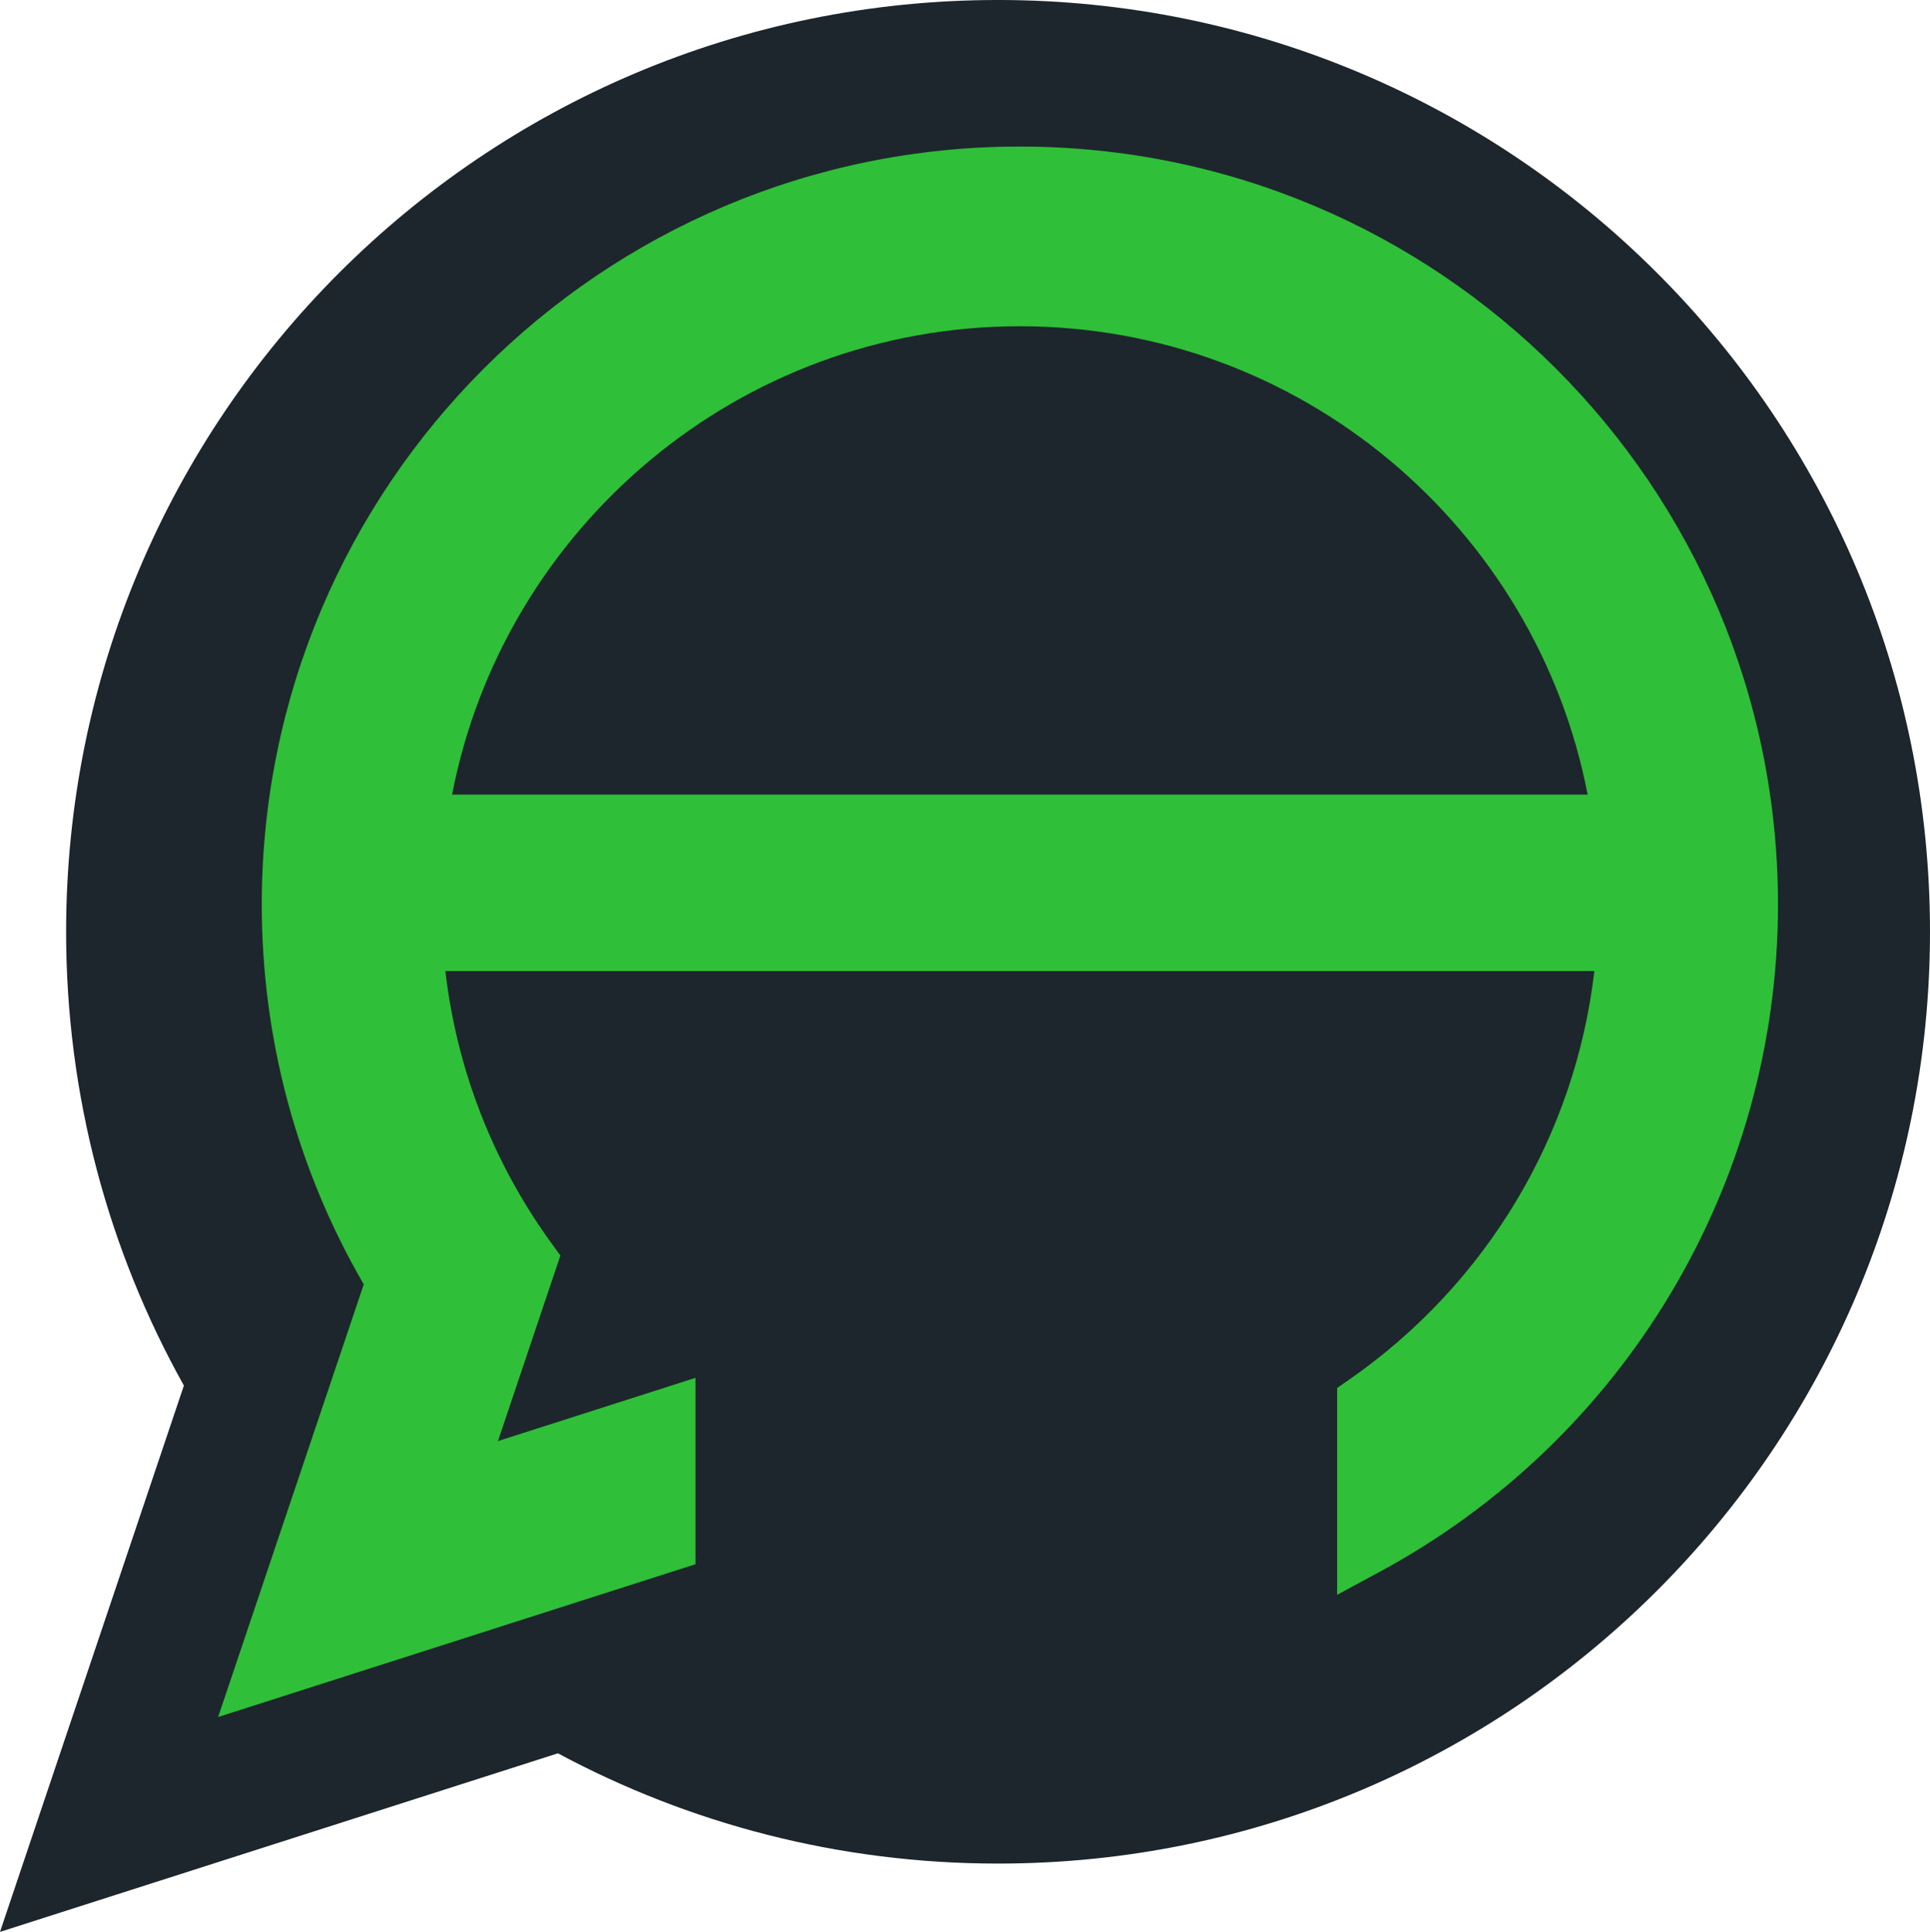 <?xml version="1.0" encoding="UTF-8" standalone="no"?>
<svg
   version="1.1"
   width="221.683pt"
   height="221.938pt"
   id="svg5"
   viewBox="0 0 221.683 221.938"
   sodipodi:docname="Sua agenda zap.cdr"
   inkscape:export-filename="Sua agenda zap.cdr.svg"
   inkscape:export-xdpi="96"
   inkscape:export-ydpi="96"
   xmlns:inkscape="http://www.inkscape.org/namespaces/inkscape"
   xmlns:sodipodi="http://sodipodi.sourceforge.net/DTD/sodipodi-0.dtd"
   xmlns="http://www.w3.org/2000/svg"
   xmlns:svg="http://www.w3.org/2000/svg">
  <defs
     id="defs5" />
  <sodipodi:namedview
     id="namedview5"
     pagecolor="#ffffff"
     bordercolor="#000000"
     borderopacity="0.25"
     inkscape:showpageshadow="2"
     inkscape:pageopacity="0.0"
     inkscape:pagecheckerboard="0"
     inkscape:deskcolor="#d1d1d1"
     inkscape:document-units="pt" />
  <path
     d="m 364.718,390.205 h -500 v -500 h 500 z"
     style="opacity:1;fill:#ffffff;fill-opacity:0;fill-rule:evenodd"
     id="path1" />
  <path
     d="m -135.362,-109.715 v 500 h 500 v -500 z"
     style="fill:none"
     id="path2" />
  <g
     id="Layer1000"
     transform="translate(-135.282,-109.795)">
    <path
       d="m 356.965,216.839 c 0,-59.119 -47.925,-107.045 -107.045,-107.045 -59.119,0 -107.045,47.925 -107.045,107.045 0,18.925 4.911,36.703 13.528,52.129 l -21.122,62.764 64.085,-20.514 c 15.056,8.081 32.269,12.666 50.553,12.666 59.119,0 107.045,-47.925 107.045,-107.045 z"
       style="fill:#1d262c;fill-rule:evenodd"
       id="path4" />
    <path
       d="m 192.48,275.345 22.686,-7.263 v 21.414 l -54.831,17.552 16.727,-49.704 c -7.703,-13.278 -11.713,-28.262 -11.713,-43.637 0,-48.086 38.984,-87.076 87.071,-87.076 48.093,0 87.085,38.981 87.085,87.076 0,32.104 -17.597,61.46 -45.76,76.668 l -4.879,2.635 v -23.761 l 1.417,-0.988 c 15.764,-10.974 25.945,-28.05 28.127,-46.91 H 186.44 c 1.3,11.277 5.467,22.016 12.207,31.297 l 1.002,1.381 z m 125.162,-74.266 c -5.915,-30.613 -32.907,-53.803 -65.222,-53.803 -32.309,0 -59.295,23.196 -65.209,53.803 z"
       style="fill:#2fbf38;fill-rule:evenodd"
       id="path5" />
  </g>
</svg>
